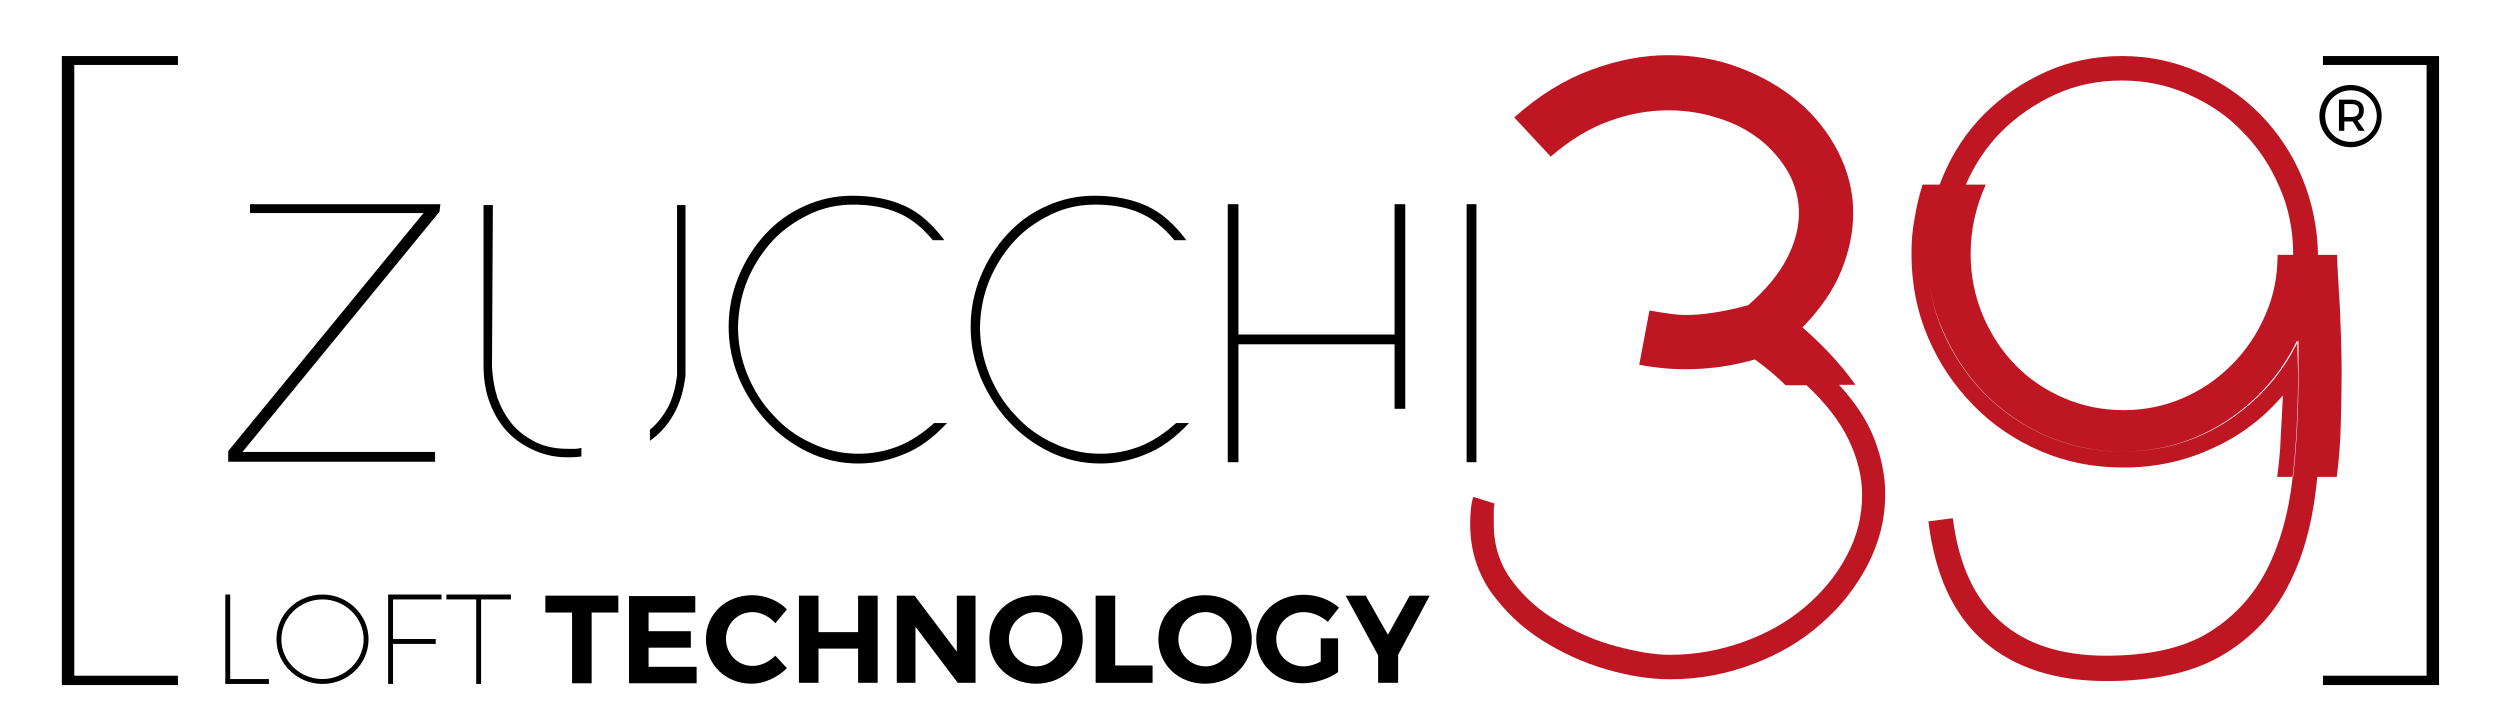 <?xml version="1.0" encoding="utf-8"?>
<!-- Generator: Adobe Illustrator 27.3.0, SVG Export Plug-In . SVG Version: 6.00 Build 0)  -->
<svg version="1.1" id="Livello_1" xmlns="http://www.w3.org/2000/svg" xmlns:xlink="http://www.w3.org/1999/xlink" x="0px" y="0px"
	 viewBox="0 0 562 159" style="enable-background:new 0 0 562 159;" xml:space="preserve">
<style type="text/css">
	.st0{fill:#BE1622;}
	.st1{stroke:#000000;stroke-width:0.5;stroke-miterlimit:10;}
</style>
<polygon points="16.7,151.9 16.7,14.6 40,14.6 40,12.6 13.9,12.6 13.9,154 40,154 40,151.9 "/>
<g>
	<path d="M51.3,101.4l43.9-53.5h-39v-2H99l-0.2,1.7l-44.3,54h43.3v2.2H51.3L51.3,101.4z"/>
	<path d="M110.6,82.3c0.1,2.5,0.5,4.8,1.2,7.1c0.8,2.2,1.9,4.2,3.3,5.9c1.4,1.7,3.2,3,5.3,4.1c2.1,1,4.5,1.5,7.3,1.5
		c0.5,0,1,0,1.5,0c0.5,0,1-0.1,1.5-0.2v1.9c-1.1,0.2-2.1,0.2-3.1,0.2c-2.4,0-4.7-0.4-6.9-1.3c-2.2-0.9-4.2-2.1-6-3.8
		c-1.8-1.7-3.2-3.8-4.3-6.4c-1.1-2.6-1.7-5.6-1.7-9.1V46.1h2.1L110.6,82.3z M152.1,46.1h2v33.6c0,1,0,1.8,0,2.3c0,0.6,0,1,0,1.3
		c0,0.3,0,0.6,0,0.7c0,0.1,0,0.3,0,0.4c-0.4,3.4-1.3,6.4-2.7,8.8c-1.4,2.5-3.2,4.4-5.3,5.9v-2.5c1.7-1.4,3-3.1,4.1-5.1
		c1-2,1.7-4.4,2-7.2V46.1z"/>
	<path d="M191.8,46c-3.5,0-6.8,0.7-9.9,2.2c-3.1,1.5-5.9,3.4-8.2,5.9c-2.3,2.5-4.2,5.4-5.6,8.7c-1.4,3.3-2.1,6.9-2.2,10.6
		c0,3.8,0.7,7.3,2.1,10.8c1.4,3.4,3.3,6.5,5.8,9.1c2.4,2.7,5.3,4.8,8.6,6.3c3.3,1.6,6.8,2.4,10.6,2.4c2.9,0,5.8-0.5,8.7-1.6
		c2.9-1.1,5.6-2.9,8.3-5.3h2.9c-3.1,3.3-6.3,5.7-9.7,7c-3.3,1.4-6.8,2.1-10.2,2.1c-4.1,0-7.9-0.9-11.4-2.6c-3.5-1.7-6.6-4-9.2-6.8
		c-2.6-2.8-4.7-6.1-6.3-9.8c-1.5-3.7-2.3-7.5-2.3-11.5c0-4.1,0.8-7.9,2.3-11.5c1.5-3.6,3.5-6.7,6-9.4c2.5-2.7,5.4-4.8,8.8-6.3
		c3.3-1.5,6.9-2.3,10.7-2.3c4.6,0,8.5,0.8,11.8,2.3c3.3,1.5,6.2,4.1,8.9,7.7h-2.6c-2.3-2.8-4.9-4.9-7.7-6.1
		C199,46.6,195.7,46,191.8,46z"/>
	<path d="M246.2,46c-3.5,0-6.8,0.7-9.9,2.2c-3.1,1.5-5.9,3.4-8.2,5.9c-2.3,2.5-4.2,5.4-5.6,8.7c-1.4,3.3-2.1,6.9-2.2,10.6
		c0,3.8,0.7,7.3,2.1,10.8c1.4,3.4,3.3,6.5,5.8,9.1c2.4,2.7,5.3,4.8,8.6,6.3c3.3,1.6,6.8,2.4,10.6,2.4c2.9,0,5.8-0.5,8.7-1.6
		c2.9-1.1,5.6-2.9,8.3-5.3h2.9c-3.1,3.3-6.3,5.7-9.7,7c-3.3,1.4-6.8,2.1-10.2,2.1c-4.1,0-7.9-0.9-11.4-2.6c-3.5-1.7-6.6-4-9.2-6.8
		c-2.6-2.8-4.7-6.1-6.3-9.8c-1.5-3.7-2.3-7.5-2.3-11.5c0-4.1,0.8-7.9,2.3-11.5c1.5-3.6,3.5-6.7,6-9.4c2.5-2.7,5.4-4.8,8.8-6.3
		c3.3-1.5,6.9-2.3,10.7-2.3c4.6,0,8.5,0.8,11.8,2.3c3.3,1.5,6.2,4.1,8.9,7.7H264c-2.3-2.8-4.9-4.9-7.7-6.1
		C253.4,46.6,250.1,46,246.2,46z"/>
	<path d="M278.4,77.4v26.5H276v-58h2.4v29.3h35.1V45.9h2.4v46h-2.4V77.4H278.4z"/>
	<path d="M331.9,45.9v58h-2.2v-58H331.9z"/>
</g>
<g>
	<path class="st0" d="M370.8,69.8c1.6,0.3,3.1,0.5,4.4,0.7c1.3,0.2,2.6,0.3,4,0.3c3.7,0,8.3-0.7,13.8-2.2c4-3.5,6.9-7,8.7-10.5
		c1.8-3.5,2.7-6.9,2.7-10.2c0-3.2-0.8-6.2-2.3-9c-1.6-2.8-3.7-5.3-6.3-7.4c-2.7-2.1-5.8-3.8-9.4-4.9c-3.6-1.2-7.4-1.8-11.4-1.8
		c-4.4,0-8.8,0.8-13.2,2.4c-4.5,1.6-8.9,4.3-13.2,8l-8.2-8.8c5.6-5,11.3-8.5,17.3-10.7c5.9-2.2,11.7-3.3,17.4-3.3
		c5.6,0,10.9,0.9,15.9,2.8c5,1.9,9.4,4.4,13.2,7.6c3.8,3.2,6.8,7,9,11.3c2.2,4.3,3.4,8.9,3.4,13.7c0,4.4-0.9,8.7-2.7,13.1
		c-1.8,4.4-4.7,8.6-8.7,12.7c4.7,4.1,8.7,8.4,11.9,12.9h-3.7c3.7,4,6.4,8.1,8,12.3c1.6,4.2,2.4,8.3,2.4,12.3
		c0,5.5-1.3,10.7-3.9,15.8c-2.6,5-6.1,9.5-10.5,13.3c-4.4,3.9-9.5,6.9-15.4,9.1c-5.8,2.2-12,3.4-18.5,3.4c-4.4,0-9.1-0.7-14.3-2.2
		c-5.2-1.5-10-3.7-14.6-6.6c-4.6-2.9-8.4-6.6-11.5-10.9c-3-4.4-4.6-9.4-4.6-15.1c0-2.7,0.2-4.8,0.7-6.2l4.8,1.5
		c-0.1,0.3-0.2,0.8-0.2,1.7c0,0.9,0,1.9,0,3c0,4.8,1.4,9.1,4.2,12.8c2.8,3.7,6.2,6.7,10.4,9.1c4.1,2.4,8.4,4.3,13,5.5
		c4.5,1.2,8.5,1.9,12,1.9c5.7,0,11.2-1,16.5-2.9c5.3-1.9,9.9-4.5,13.8-7.8c3.9-3.3,7.1-7.1,9.4-11.5c2.4-4.4,3.5-9,3.5-13.8
		c0-4-1-8.1-3-12.3c-2-4.2-5.2-8.3-9.5-12.3h-4.7c-2-2-4.3-3.9-6.9-5.8c-5.2,1.5-10.4,2.2-15.5,2.2c-2.1,0-4-0.1-5.7-0.3
		c-1.7-0.2-3.3-0.4-4.8-0.7L370.8,69.8z"/>
	<path class="st0" d="M443,57.1c0,4.8,0.9,9.4,2.7,13.7c1.8,4.3,4.2,8,7.3,11.2c3.1,3.2,6.8,5.7,11,7.5c4.2,1.8,8.7,2.7,13.4,2.7
		c4.7,0,9.1-0.9,13.3-2.7c4.2-1.8,7.8-4.3,11-7.5c3.2-3.2,5.7-6.9,7.5-11.1c1.9-4.2,2.8-8.8,2.8-13.6h13.4v1.3
		c0.1,2.2,0.3,5.7,0.6,10.4c0.2,4.7,0.4,9.7,0.4,14.9c0,4-0.1,7.9-0.2,11.8c-0.1,3.9-0.4,7.7-0.9,11.5h-13.4
		c0.4-2.9,0.7-5.8,0.8-8.9c0.2-3,0.3-6.2,0.5-9.4c-4.4,5.1-9.6,9.1-15.9,11.9c-6.2,2.9-12.9,4.3-20,4.3c-6.6,0-12.8-1.2-18.6-3.7
		c-5.8-2.5-10.8-5.9-15.1-10.3c-4.3-4.4-7.7-9.4-10.2-15.3c-2.5-5.8-3.7-12.1-3.7-18.8c0-2.7,0.2-5.4,0.7-7.9c0.4-2.5,1-5.1,1.8-7.6
		h14.2C444.1,46.6,443,51.8,443,57.1z M433.5,117.2c1.5,12.1,5.6,21,12.5,27c6.8,5.9,16,8.9,27.5,8.9c10.8,0,19.4-1.9,25.9-5.7
		c6.5-3.8,11.4-8.9,14.7-15.2c3.4-6.3,5.5-13.7,6.5-22c1-8.3,1.5-17,1.5-26.1c0-5.8-0.1-11.3-0.4-16.3c-0.3-5-0.4-8.4-0.6-10.2
		c-0.1-6.3-1.3-12.2-3.6-17.7c-2.3-5.5-5.5-10.2-9.5-14.3c-4-4-8.7-7.2-14-9.5c-5.3-2.3-10.9-3.5-17-3.5c-6.1,0-11.8,1.2-17,3.5
		c-5.3,2.4-9.9,5.5-13.9,9.5c-4,4-7.1,8.7-9.4,14.2c-2.3,5.5-3.4,11.3-3.4,17.3c0,6.2,1.1,12,3.5,17.3c2.3,5.3,5.4,10,9.4,14.1
		c4,4,8.6,7.2,13.9,9.5c5.3,2.3,11,3.5,17.1,3.5c8.7,0,16.6-2.3,23.6-6.9c7-4.6,12.3-10.6,15.9-18.1V84c0,8.3-0.4,16.3-1.3,24
		c-0.9,7.6-2.8,14.4-5.8,20.2c-3,5.8-7.3,10.5-13,14c-5.7,3.5-13.4,5.2-23.1,5.2c-10,0-17.9-2.5-23.7-7.6
		c-5.9-5.1-9.5-12.9-10.8-23.3L433.5,117.2z M433.5,117.2c1.5,12.1,5.6,21,12.5,27c6.8,5.9,16,8.9,27.5,8.9
		c10.8,0,19.4-1.9,25.9-5.7c6.5-3.8,11.4-8.9,14.7-15.2c3.4-6.3,5.5-13.7,6.5-22c1-8.3,1.5-17,1.5-26.1c0-5.8-0.1-11.3-0.4-16.3
		c-0.3-5-0.4-8.4-0.6-10.2c-0.1-6.3-1.3-12.2-3.6-17.7c-2.3-5.5-5.5-10.2-9.5-14.3c-4-4-8.7-7.2-14-9.5c-5.3-2.3-10.9-3.5-17-3.5
		c-6.1,0-11.8,1.2-17,3.5c-5.3,2.4-9.9,5.5-13.9,9.5c-4,4-7.1,8.7-9.4,14.2c-2.3,5.5-3.4,11.3-3.4,17.3c0,6.2,1.1,12,3.4,17.3
		c2.3,5.3,5.4,10,9.4,14.1c4,4,8.6,7.2,13.9,9.5c5.3,2.3,10.9,3.5,17,3.5c8.7,0,16.5-2.3,23.5-6.9c7-4.6,12.3-10.6,15.9-18.1
		l0.2,7.5c0,8.3-0.4,16.3-1.3,24c-0.9,7.6-2.8,14.4-5.8,20.2c-3,5.8-7.3,10.5-13,14c-5.7,3.5-13.4,5.2-23.1,5.2
		c-10,0-17.9-2.5-23.7-7.6c-5.9-5.1-9.5-12.9-10.8-23.3L433.5,117.2z M438.7,57.1c0-5.3,1-10.4,3-15.1c2-4.7,4.7-8.9,8.2-12.4
		c3.5-3.5,7.6-6.3,12.2-8.4s9.6-3.1,14.9-3.1c5.2,0,10.2,1,14.9,3.1c4.7,2.1,8.8,4.8,12.2,8.4c3.5,3.5,6.3,7.7,8.3,12.4
		c2.1,4.7,3.1,9.8,3.1,15.1c0,5.3-1,10.4-3.1,15.1c-2.1,4.7-4.8,8.8-8.3,12.3c-3.5,3.5-7.6,6.2-12.2,8.3c-4.7,2.1-9.6,3.1-14.9,3.1
		c-5.2,0-10.2-1-14.9-3.1c-4.7-2.1-8.8-4.8-12.2-8.3c-3.5-3.5-6.2-7.6-8.2-12.3C439.7,67.5,438.7,62.5,438.7,57.1z M438.7,57.1
		c0-5.3,1-10.4,3-15.1c2-4.7,4.7-8.9,8.2-12.4c3.5-3.5,7.6-6.3,12.2-8.4s9.6-3.1,14.9-3.1c5.2,0,10.2,1,14.9,3.1
		c4.7,2.1,8.8,4.8,12.2,8.4c3.5,3.5,6.3,7.7,8.3,12.4c2.1,4.7,3.1,9.8,3.1,15.1c0,5.3-1,10.4-3.1,15.1c-2.1,4.7-4.8,8.8-8.3,12.3
		c-3.5,3.5-7.6,6.2-12.2,8.3c-4.7,2.1-9.6,3.1-14.9,3.1c-5.2,0-10.2-1-14.9-3.1c-4.7-2.1-8.8-4.8-12.2-8.3
		c-3.5-3.5-6.2-7.6-8.2-12.3C439.7,67.5,438.7,62.5,438.7,57.1z"/>
</g>
<polygon points="545.5,14.6 545.5,151.9 522.2,151.9 522.2,154 548.3,154 548.3,12.6 522.2,12.6 522.2,14.6 "/>
<g>
	<path class="st1" d="M60.2,152.9v0.6h-9.3v-19.6h0.6v19H60.2z"/>
	<path class="st1" d="M82.6,143.7c0,5.4-4.5,9.8-10.1,9.8c-5.5,0-10.1-4.4-10.1-9.8s4.5-9.8,10.1-9.8
		C78,133.9,82.6,138.3,82.6,143.7z M63,143.7c0,5.1,4.3,9.2,9.5,9.2c5.2,0,9.5-4.2,9.5-9.2s-4.3-9.2-9.5-9.2
		C67.3,134.5,63,138.6,63,143.7z"/>
	<path class="st1" d="M88.1,134.5v9.4h9.6v0.6h-9.6v9h-0.6v-19.6H99v0.6H88.1z"/>
	<path class="st1" d="M107.9,134.5v19h-0.6v-19h-6.7v-0.6h14v0.6H107.9z"/>
	<path d="M133,137.7v15.9h-4.4v-15.9h-6v-3.8H139v3.8H133z"/>
	<path d="M145.8,137.6v4.3h9.5v3.7h-9.5v4.3h10.8v3.7h-15.2v-19.6h14.9v3.7H145.8z"/>
	<path d="M176.9,137l-2.6,3.1c-1.3-1.5-3.3-2.5-5.1-2.5c-3.4,0-6,2.6-6,6c0,3.4,2.6,6.1,6,6.1c1.8,0,3.7-0.9,5.1-2.3l2.6,2.8
		c-2.1,2.1-5.1,3.5-7.9,3.5c-5.9,0-10.3-4.3-10.3-10c0-5.7,4.5-9.9,10.4-9.9C172,133.8,175,135,176.9,137z"/>
	<path d="M192.9,153.5v-7.7H184v7.7h-4.4v-19.6h4.4v8.2h8.9v-8.2h4.4v19.6H192.9z"/>
	<path d="M215.3,153.5l-9.5-12.6v12.6h-4.2v-19.6h4l9.5,12.6v-12.6h4.2v19.6H215.3z"/>
	<path d="M243.4,143.7c0,5.7-4.5,10-10.5,10c-6,0-10.5-4.3-10.5-10c0-5.7,4.5-9.9,10.5-9.9C238.8,133.8,243.4,138,243.4,143.7z
		 M226.8,143.7c0,3.4,2.8,6.1,6.1,6.1c3.3,0,5.9-2.7,5.9-6.1s-2.7-6.1-5.9-6.1C229.6,137.6,226.8,140.3,226.8,143.7z"/>
	<path d="M259.1,149.6v3.9h-12.8v-19.6h4.4v15.7H259.1z"/>
	<path d="M281.4,143.7c0,5.7-4.5,10-10.5,10c-6,0-10.5-4.3-10.5-10c0-5.7,4.5-9.9,10.5-9.9C276.9,133.8,281.4,138,281.4,143.7z
		 M264.9,143.7c0,3.4,2.8,6.1,6.1,6.1c3.3,0,5.9-2.7,5.9-6.1s-2.7-6.1-5.9-6.1C267.6,137.6,264.9,140.3,264.9,143.7z"/>
	<path d="M300.8,143.6v7.5c-2.1,1.5-5.2,2.5-8,2.5c-5.9,0-10.4-4.3-10.4-10c0-5.7,4.6-9.9,10.7-9.9c2.9,0,5.9,1.1,7.9,2.9l-2.5,3.2
		c-1.5-1.3-3.5-2.2-5.4-2.2c-3.5,0-6.2,2.7-6.2,6.1c0,3.5,2.7,6.1,6.2,6.1c1.2,0,2.6-0.4,3.8-1.1v-5.2H300.8z"/>
	<path d="M314.2,153.5h-4.4v-6.2l-7.3-13.4h4.5l5,8.8l4.9-8.8h4.5l-7.1,13.3V153.5z"/>
</g>
<g>
	<path d="M535.4,26.1c0,3.8-3.1,7-7,7c-3.9,0-7-3.2-7-7c0-3.8,3.1-7,7-7C532.4,19.1,535.4,22.3,535.4,26.1z M534.3,26.1
		c0-3.2-2.5-5.8-5.8-5.8c-3.3,0-5.8,2.6-5.8,5.8c0,3.2,2.5,5.8,5.8,5.8C531.7,31.9,534.3,29.3,534.3,26.1z M530,27.1l1.6,2.3h-1.4
		l-1.3-2.1h-0.3H527v2.1h-1.2v-7h2.8c1.8,0,2.8,0.9,2.8,2.4C531.4,25.9,530.9,26.7,530,27.1z M528.6,26.3c1.1,0,1.7-0.5,1.7-1.5
		s-0.6-1.4-1.7-1.4H527v2.9H528.6z"/>
</g>
</svg>
